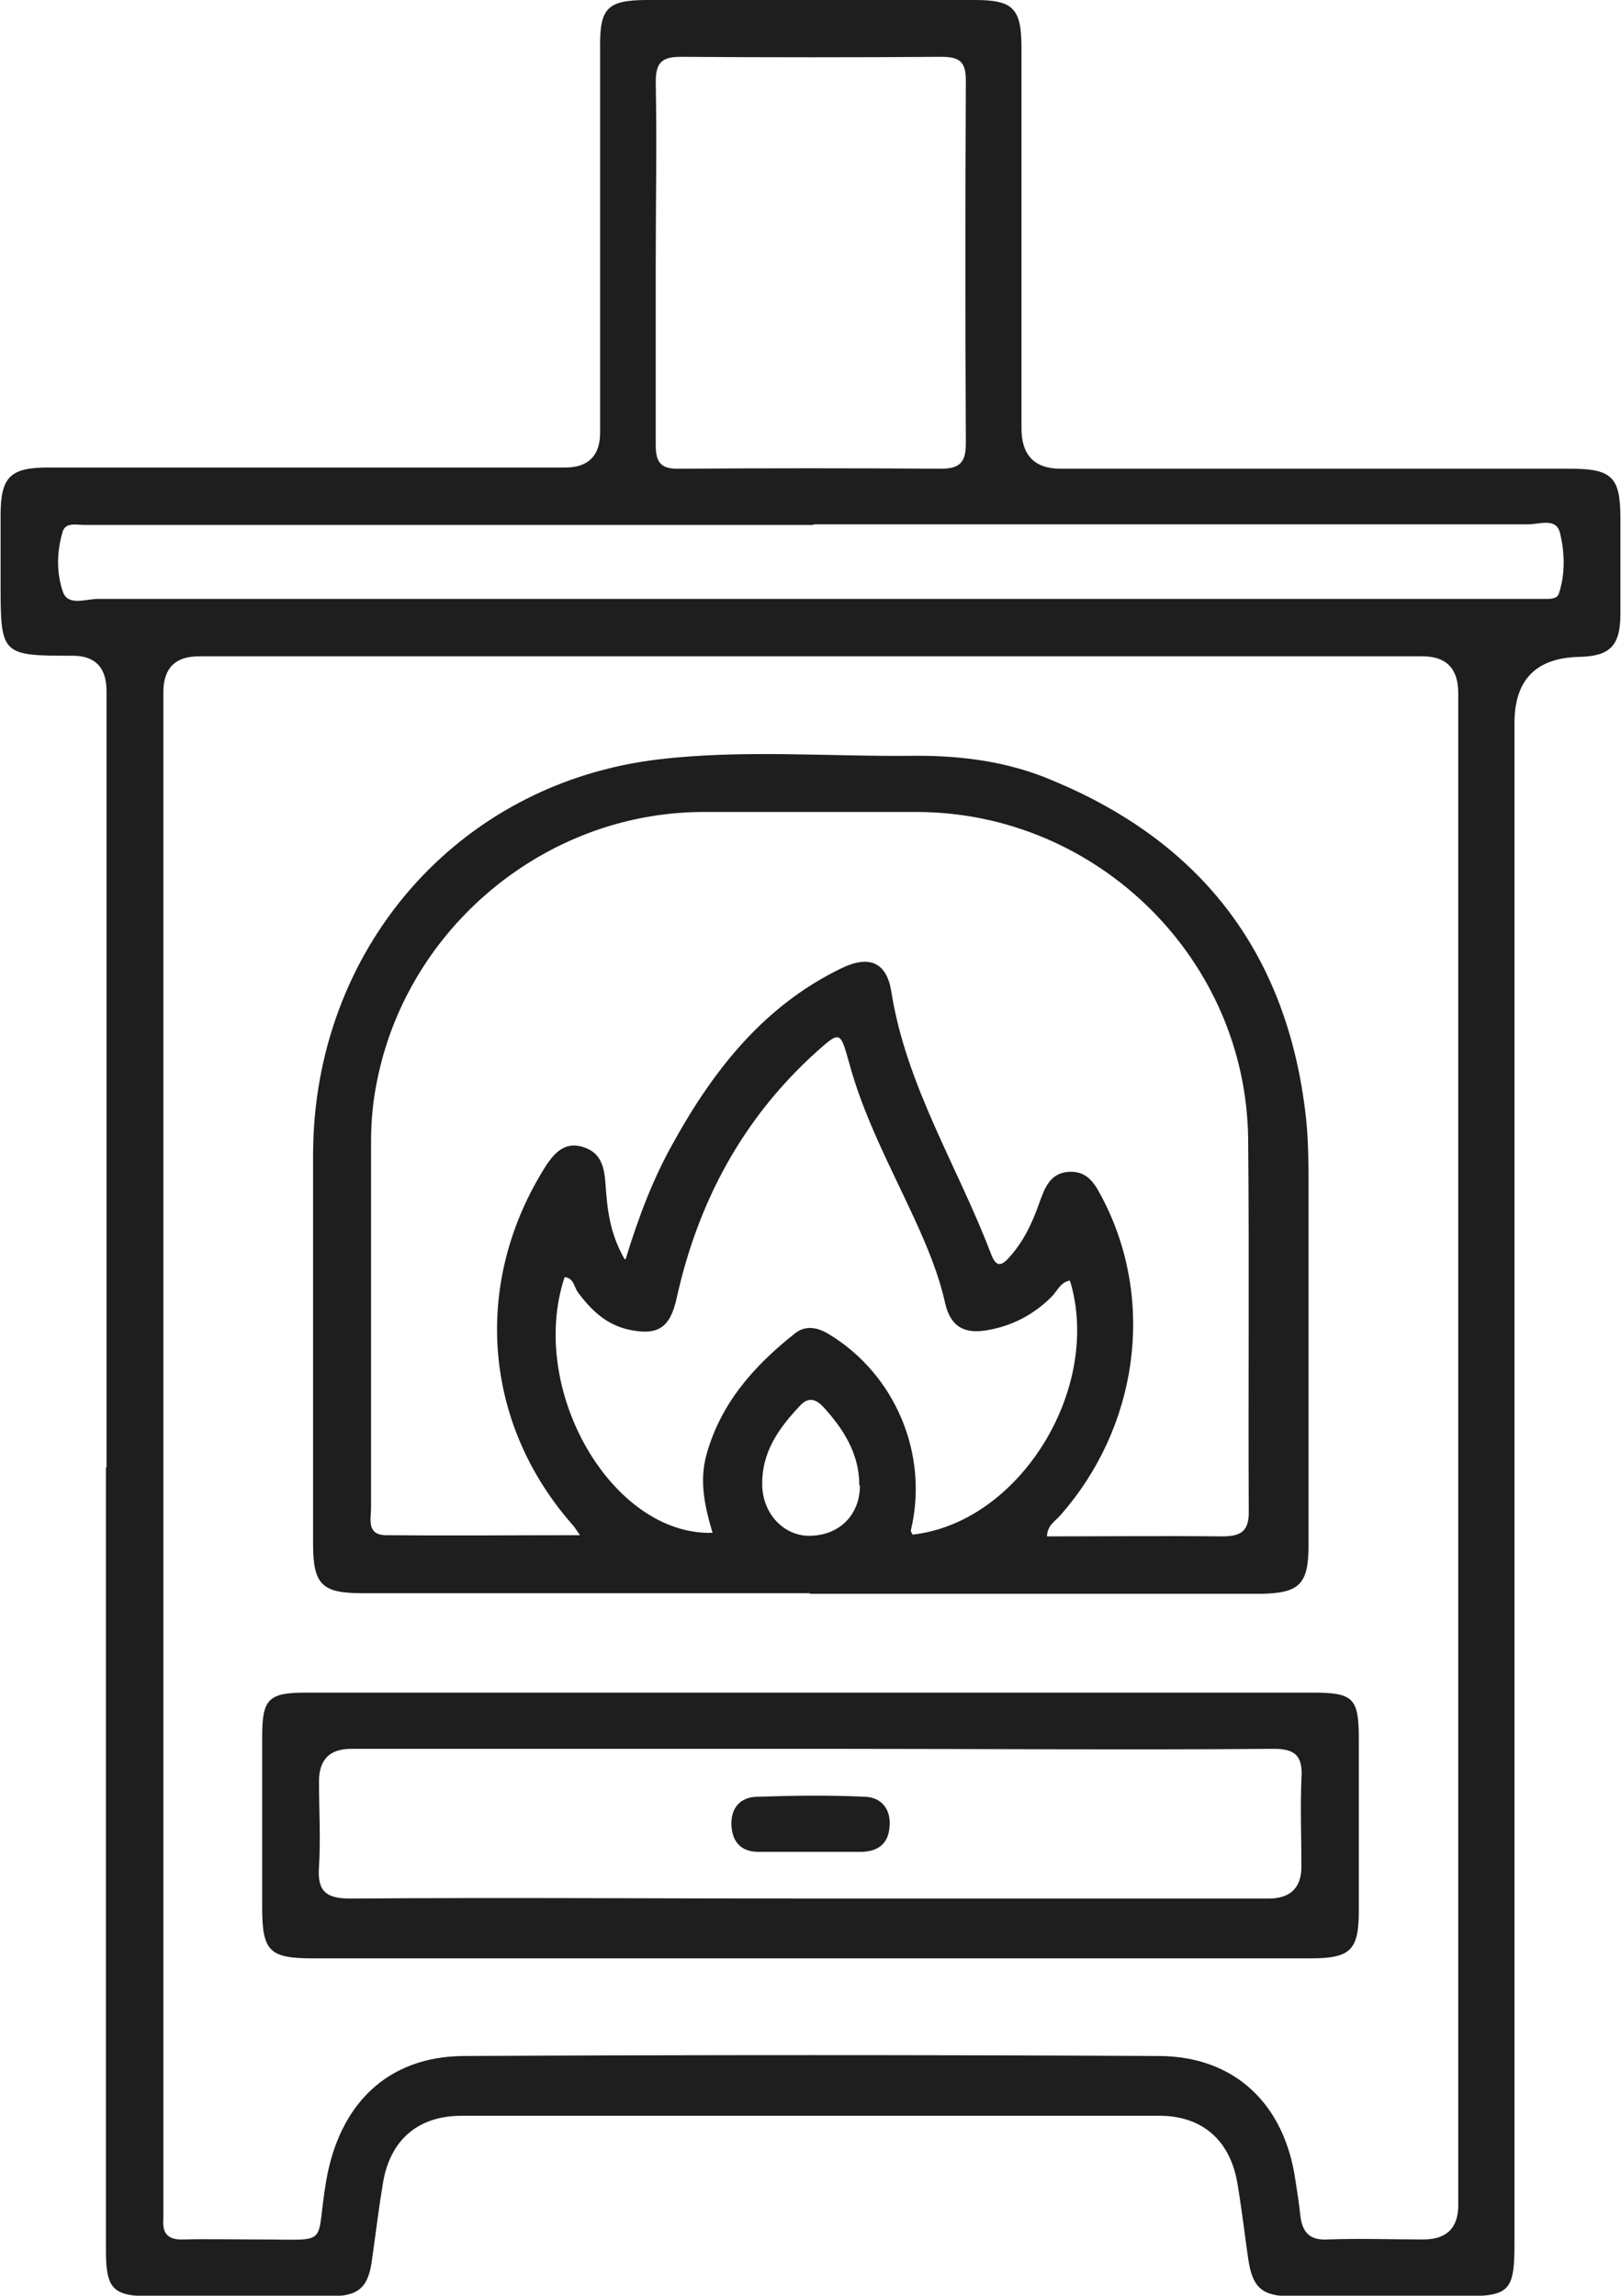 <?xml version="1.0" encoding="UTF-8"?><svg id="Livello_1" xmlns="http://www.w3.org/2000/svg" width="27.39" height="38.8" xmlns:xlink="http://www.w3.org/1999/xlink" viewBox="0 0 27.39 38.8"><defs><style>.cls-1,.cls-2{fill:none;}.cls-3{fill:#1e1e1e;}.cls-2{clip-path:url(#clippath);}</style><clipPath id="clippath"><rect class="cls-1" width="27.39" height="38.79"/></clipPath></defs><g class="cls-2"><g id="pellet-stove_1"><path id="Vector" class="cls-3" d="m1.8,24.79v-13.11c0-.4-.19-.6-.57-.6-1.21,0-1.22-.01-1.22-1.22v-1.15c0-.65.16-.81.8-.81h8.74c.39,0,.59-.2.59-.59V.82C10.13.13,10.26,0,10.95,0h5.52c.65,0,.79.14.79.81v6.43c0,.45.22.68.66.68h8.61c.71,0,.85.14.85.84,0,.53,0,1.07,0,1.61,0,.55-.18.72-.71.73-.72.02-1.08.39-1.08,1.12v25.68c0,.82-.08.9-.89.9-.96,0-1.92,0-2.88,0-.5,0-.66-.15-.73-.64-.06-.42-.11-.84-.18-1.26-.12-.73-.59-1.15-1.32-1.15-3.93,0-7.86,0-11.79,0-.74,0-1.21.41-1.33,1.14-.07.42-.12.84-.18,1.26-.06.5-.22.65-.72.65-1,0-2.01,0-3.01,0-.65,0-.77-.12-.77-.77v-13.23h0Zm22.84-.31v-12.77c0-.41-.2-.62-.6-.62H3.36c-.4,0-.6.2-.6.61v25.55c0,.08,0,.17,0,.25-.02.25.09.35.34.34.43-.01.85,0,1.28,0,1.23,0,.94.13,1.13-.98.22-1.3,1.03-2.11,2.32-2.12,3.92-.02,7.83-.02,11.74,0,1.3,0,2.14.82,2.32,2.11.03.19.06.38.08.57.03.29.15.44.47.42.53-.02,1.07,0,1.61,0,.39,0,.59-.19.59-.58v-12.77Zm-10.9-15.61H1.43c-.13,0-.32-.05-.37.11-.1.33-.11.69,0,1.01.08.26.39.13.59.13,8.03,0,16.07,0,24.1,0,.12,0,.25,0,.37,0,.08,0,.19,0,.22-.09.11-.33.1-.69.02-1.02-.06-.27-.35-.15-.54-.15-4.02,0-8.05,0-12.07,0h0Zm-2.66-4.44c0,1.03,0,2.06,0,3.09,0,.31.1.41.41.4,1.47-.01,2.94-.01,4.41,0,.33,0,.42-.12.42-.43-.01-2.04-.01-4.09,0-6.13,0-.31-.1-.4-.41-.4-1.47.01-2.94.01-4.41,0-.33,0-.42.11-.42.43.02,1.01,0,2.03,0,3.05Z"/><path id="Vector_2" class="cls-3" d="m13.69,26.92h-7.58c-.67,0-.82-.15-.82-.83,0-2.2,0-4.4,0-6.59.01-3.45,2.43-6.27,5.85-6.67,1.44-.17,2.91-.04,4.36-.06.8,0,1.57.11,2.29.42,2.48,1.03,3.92,2.87,4.26,5.55.06.45.06.9.06,1.36v6.02c0,.65-.16.8-.8.81h-7.63,0Zm-3.12-5.64c.23-.75.47-1.37.8-1.96.69-1.25,1.55-2.34,2.87-2.97.45-.21.74-.09.82.4.25,1.6,1.13,2.97,1.69,4.45.08.2.16.2.29.06.25-.27.4-.59.52-.93.09-.25.18-.51.5-.53.34-.02.46.24.59.49.87,1.71.58,3.82-.73,5.31-.08.1-.22.16-.23.36.99,0,1.98-.01,2.96,0,.34,0,.46-.1.45-.45-.01-2.09.01-4.18-.01-6.26-.03-3.04-2.54-5.51-5.57-5.53-1.22,0-2.45,0-3.67,0-2.65.02-4.97,1.96-5.48,4.55-.07.34-.1.68-.1,1.02,0,2.06,0,4.12,0,6.18,0,.19-.08.46.24.47,1.08.01,2.16,0,3.29,0-.07-.1-.1-.15-.13-.18-1.52-1.73-1.69-4.11-.44-6.07.16-.24.34-.41.65-.3.28.1.33.34.35.6.03.41.06.82.32,1.28h0Zm7.49.36c-.15.04-.2.18-.29.27-.31.31-.68.5-1.11.57-.39.06-.6-.08-.69-.46-.11-.5-.31-.97-.52-1.43-.4-.87-.86-1.72-1.11-2.66-.14-.5-.15-.51-.53-.17-1.26,1.13-2.02,2.55-2.38,4.19-.11.48-.31.62-.79.52-.39-.08-.65-.33-.88-.64-.06-.09-.07-.24-.22-.25-.63,1.9.8,4.37,2.5,4.32-.13-.44-.23-.87-.1-1.33.24-.86.8-1.49,1.48-2.03.18-.15.38-.12.58,0,1.13.68,1.7,2.04,1.39,3.32,0,.02.02.05.03.07,1.81-.2,3.21-2.47,2.66-4.29h0Zm-3.54,3.46c0-.54-.27-.96-.62-1.34-.13-.13-.25-.15-.38-.01-.37.39-.66.8-.64,1.37.02.47.37.83.79.83.51,0,.86-.35.86-.85h0Z"/><path id="Vector_3" class="cls-3" d="m13.69,28.6h8.49c.69,0,.78.09.78.79v2.88c0,.68-.13.82-.82.82H5.29c-.74,0-.86-.12-.86-.86v-2.88c0-.64.1-.75.74-.75h8.53Zm0,3.48h7.74q.56,0,.56-.54c0-.49-.02-.99,0-1.48.03-.4-.11-.52-.51-.51-2.42.02-4.83,0-7.25,0H5.93q-.54,0-.54.55c0,.48.03.96,0,1.44-.03.41.11.54.53.54,2.59-.02,5.19,0,7.78,0h0Z"/><path id="Vector_4" class="cls-3" d="m13.67,31.29c-.29,0-.57,0-.86,0-.27,0-.43-.15-.45-.43-.02-.3.14-.49.42-.5.61-.02,1.23-.03,1.84,0,.28.01.44.22.41.51-.02.28-.19.41-.46.42-.3,0-.6,0-.9,0h0Z"/></g></g></svg>